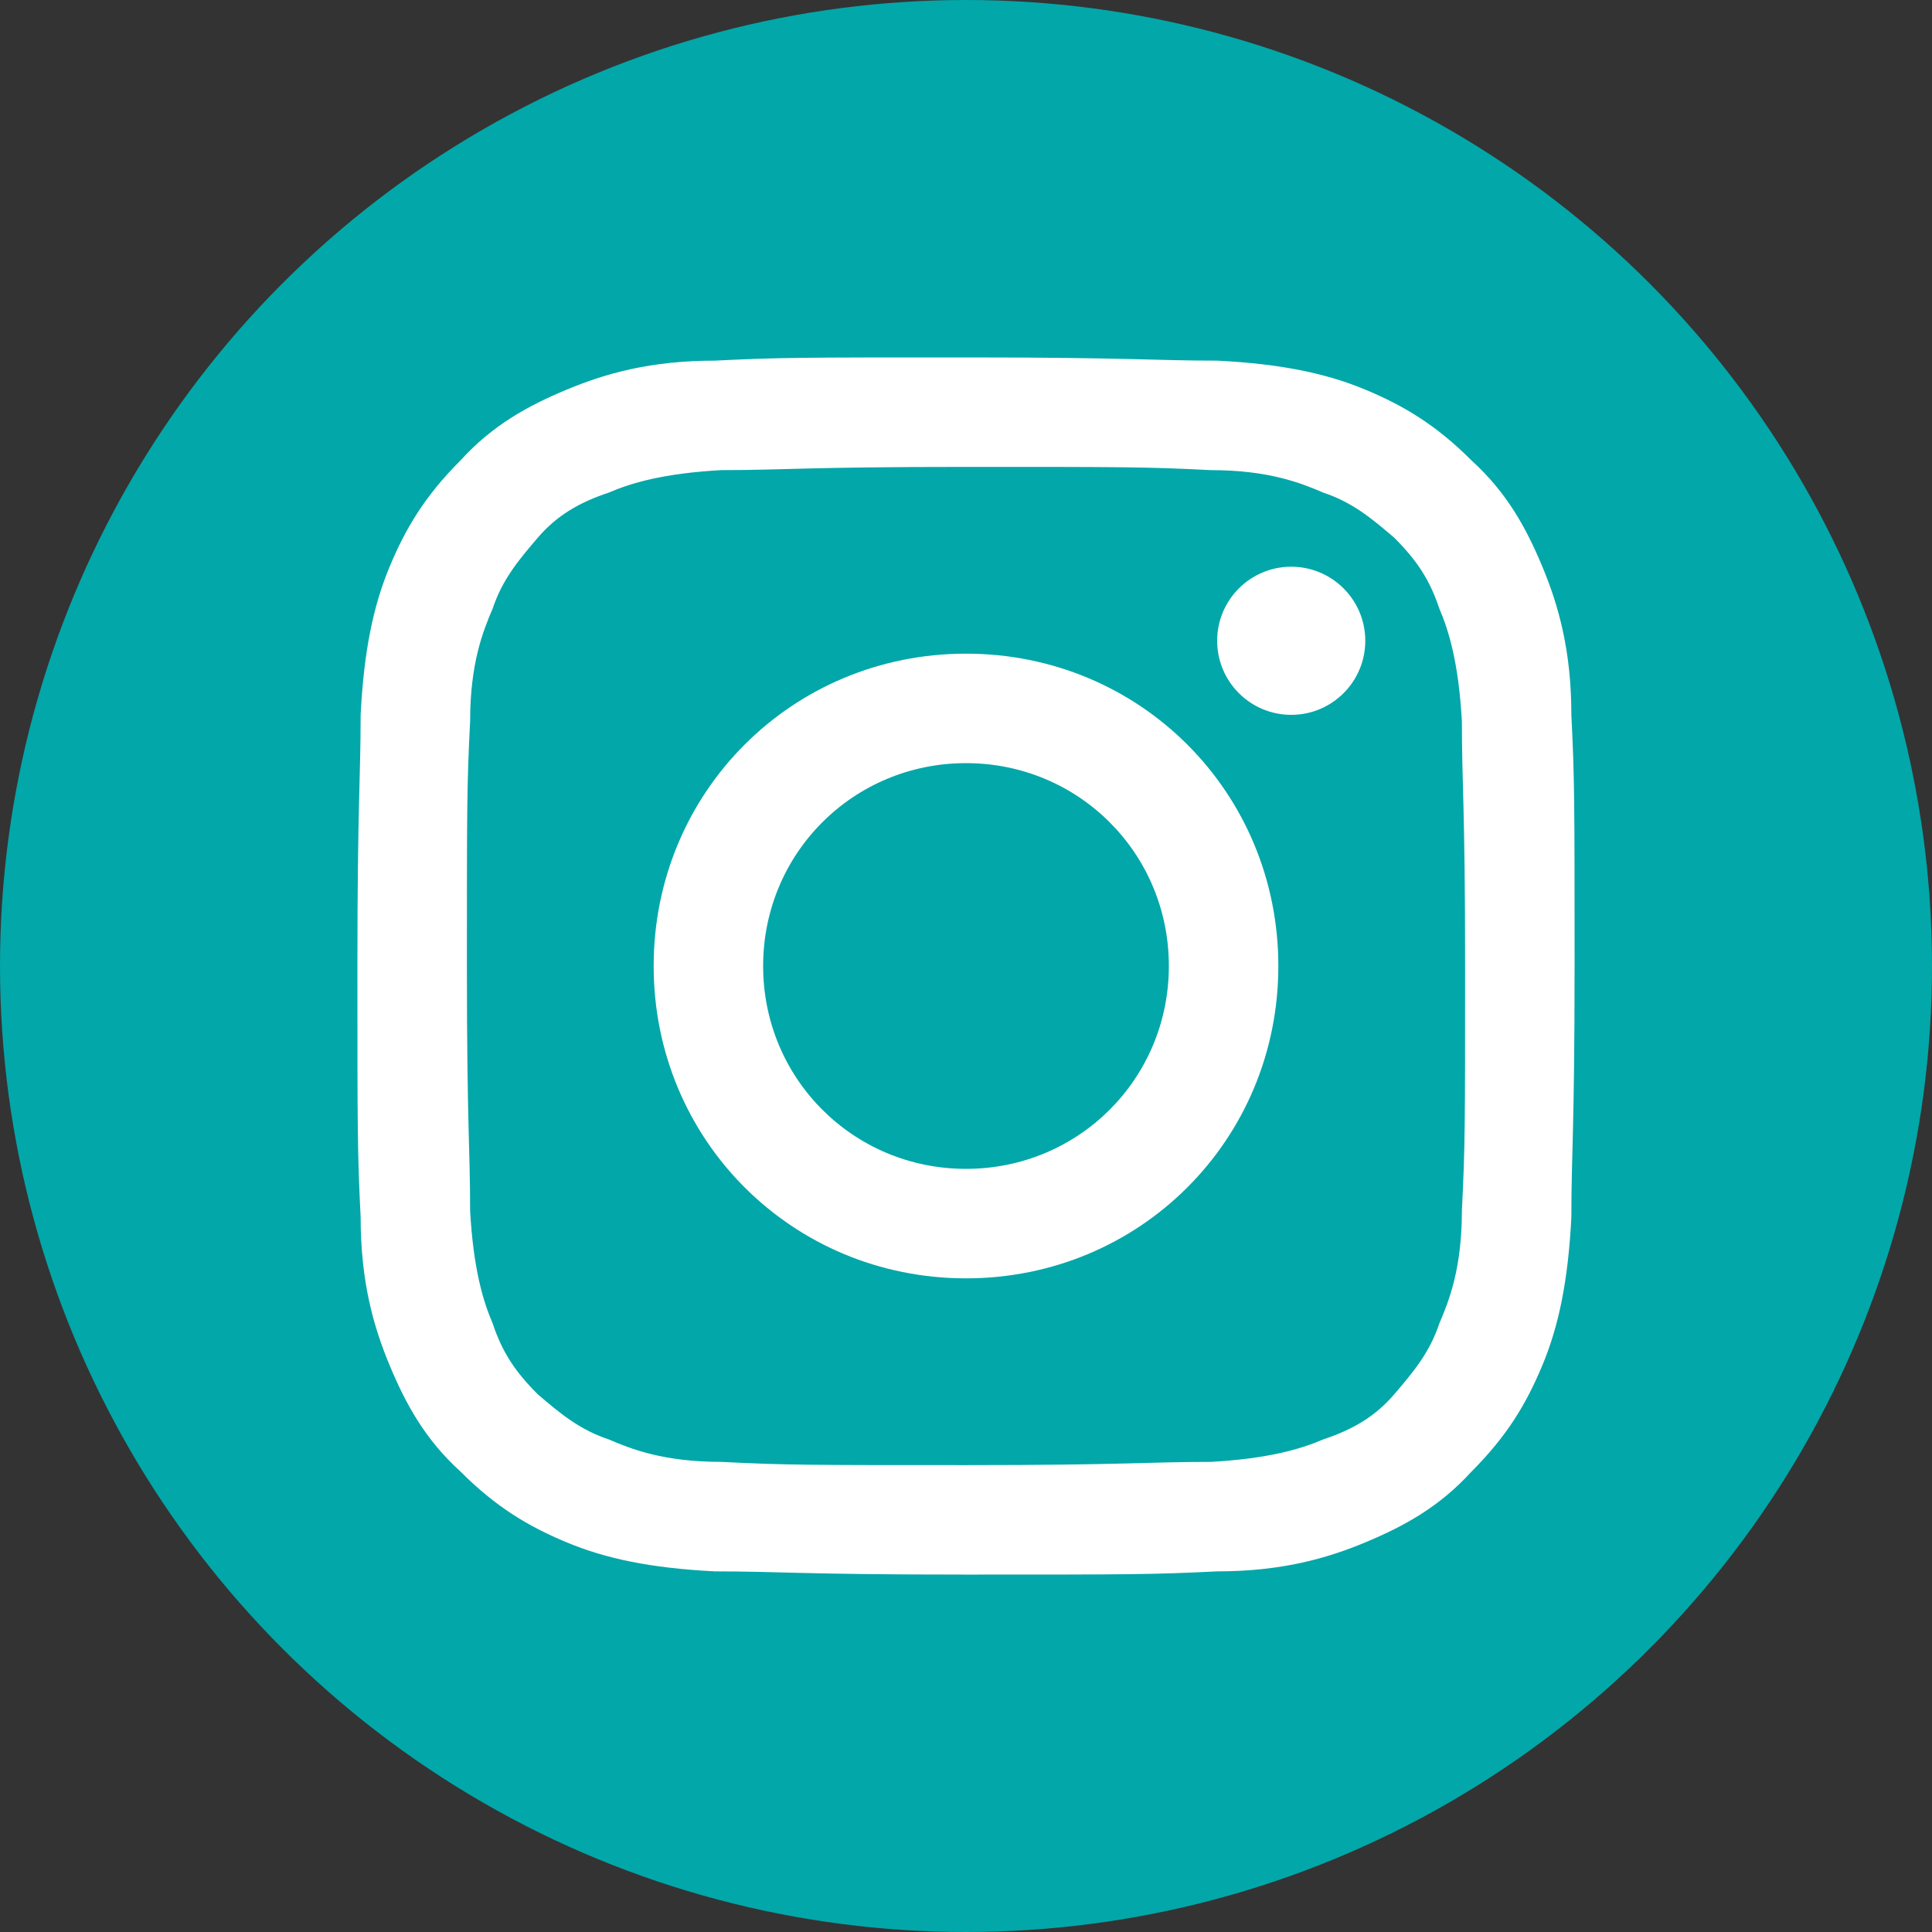 <?xml version="1.0" encoding="UTF-8"?>
<svg id="_レイヤー_1" data-name="レイヤー 1" xmlns="http://www.w3.org/2000/svg" width="60" height="60" version="1.1" viewBox="0 0 60 60">
  <rect x="0" y="0" width="60" height="60" fill="#333333" stroke="none"/>
  <defs>
    <style>
      .cls-1 {
        fill: #fff;
      }

      .cls-1, .cls-2 {
        stroke-width: 0px;
      }

      .cls-2 {
        fill: #02a7a9;
      }
    </style>
  </defs>
  <circle class="cls-2" cx="30" cy="30" r="30"/>
  <circle class="cls-2" cx="97" cy="30" r="30"/>
  <path class="cls-1" d="M101.5,27.1l13.8-16.1h-3.3l-12,13.9-9.6-13.9h-11.1l14.5,21.1-14.5,16.8h3.3l12.7-14.7,10.1,14.7h11.1l-15-21.9h0ZM97,32.3l-1.5-2.1-11.7-16.7h5l9.4,13.5,1.5,2.1,12.3,17.5h-5l-10-14.3h0Z"/>
  <g>
    <path class="cls-1" d="M30,14.5c5,0,5.6,0,7.6.1,1.8,0,2.8.4,3.5.7.9.3,1.5.8,2.2,1.4.7.7,1.1,1.3,1.4,2.2.3.7.6,1.7.7,3.5,0,2,.1,2.6.1,7.6s0,5.6-.1,7.6c0,1.8-.4,2.8-.7,3.5-.3.9-.8,1.5-1.4,2.2s-1.3,1.1-2.2,1.4c-.7.3-1.7.6-3.5.7-2,0-2.6.1-7.6.1s-5.6,0-7.6-.1c-1.8,0-2.8-.4-3.5-.7-.9-.3-1.5-.8-2.2-1.4-.7-.7-1.1-1.3-1.4-2.2-.3-.7-.6-1.7-.7-3.5,0-2-.1-2.6-.1-7.6s0-5.6.1-7.6c0-1.8.4-2.8.7-3.5.3-.9.8-1.5,1.4-2.2s1.3-1.1,2.2-1.4c.7-.3,1.7-.6,3.5-.7,2,0,2.6-.1,7.6-.1h0ZM30,11.1c-5.1,0-5.8,0-7.8.1-2,0-3.4.4-4.6.9-1.2.5-2.3,1.1-3.3,2.2-1.1,1.1-1.7,2.1-2.2,3.3-.5,1.2-.8,2.6-.9,4.6,0,2-.1,2.7-.1,7.8s0,5.8.1,7.8c0,2,.4,3.4.9,4.6.5,1.2,1.1,2.3,2.2,3.3,1.1,1.1,2.1,1.7,3.3,2.2,1.2.5,2.6.8,4.6.9,2,0,2.7.1,7.8.1s5.8,0,7.8-.1c2,0,3.4-.4,4.6-.9,1.2-.5,2.3-1.1,3.3-2.2,1.1-1.1,1.7-2.1,2.2-3.3.5-1.2.8-2.6.9-4.6,0-2,.1-2.7.1-7.8s0-5.8-.1-7.8c0-2-.4-3.4-.9-4.6-.5-1.2-1.1-2.3-2.2-3.3-1.1-1.1-2.1-1.7-3.3-2.2-1.2-.5-2.6-.8-4.6-.9-2,0-2.7-.1-7.8-.1h0Z"/>
    <path class="cls-1" d="M30,20.3c-5.4,0-9.7,4.3-9.7,9.7s4.3,9.7,9.7,9.7,9.7-4.3,9.7-9.7-4.3-9.7-9.7-9.7ZM30,36.3c-3.5,0-6.3-2.8-6.3-6.3s2.8-6.3,6.3-6.3,6.3,2.8,6.3,6.3-2.8,6.3-6.3,6.3Z"/>
    <circle class="cls-1" cx="40.1" cy="19.9" r="2.3"/>
  </g>
</svg>